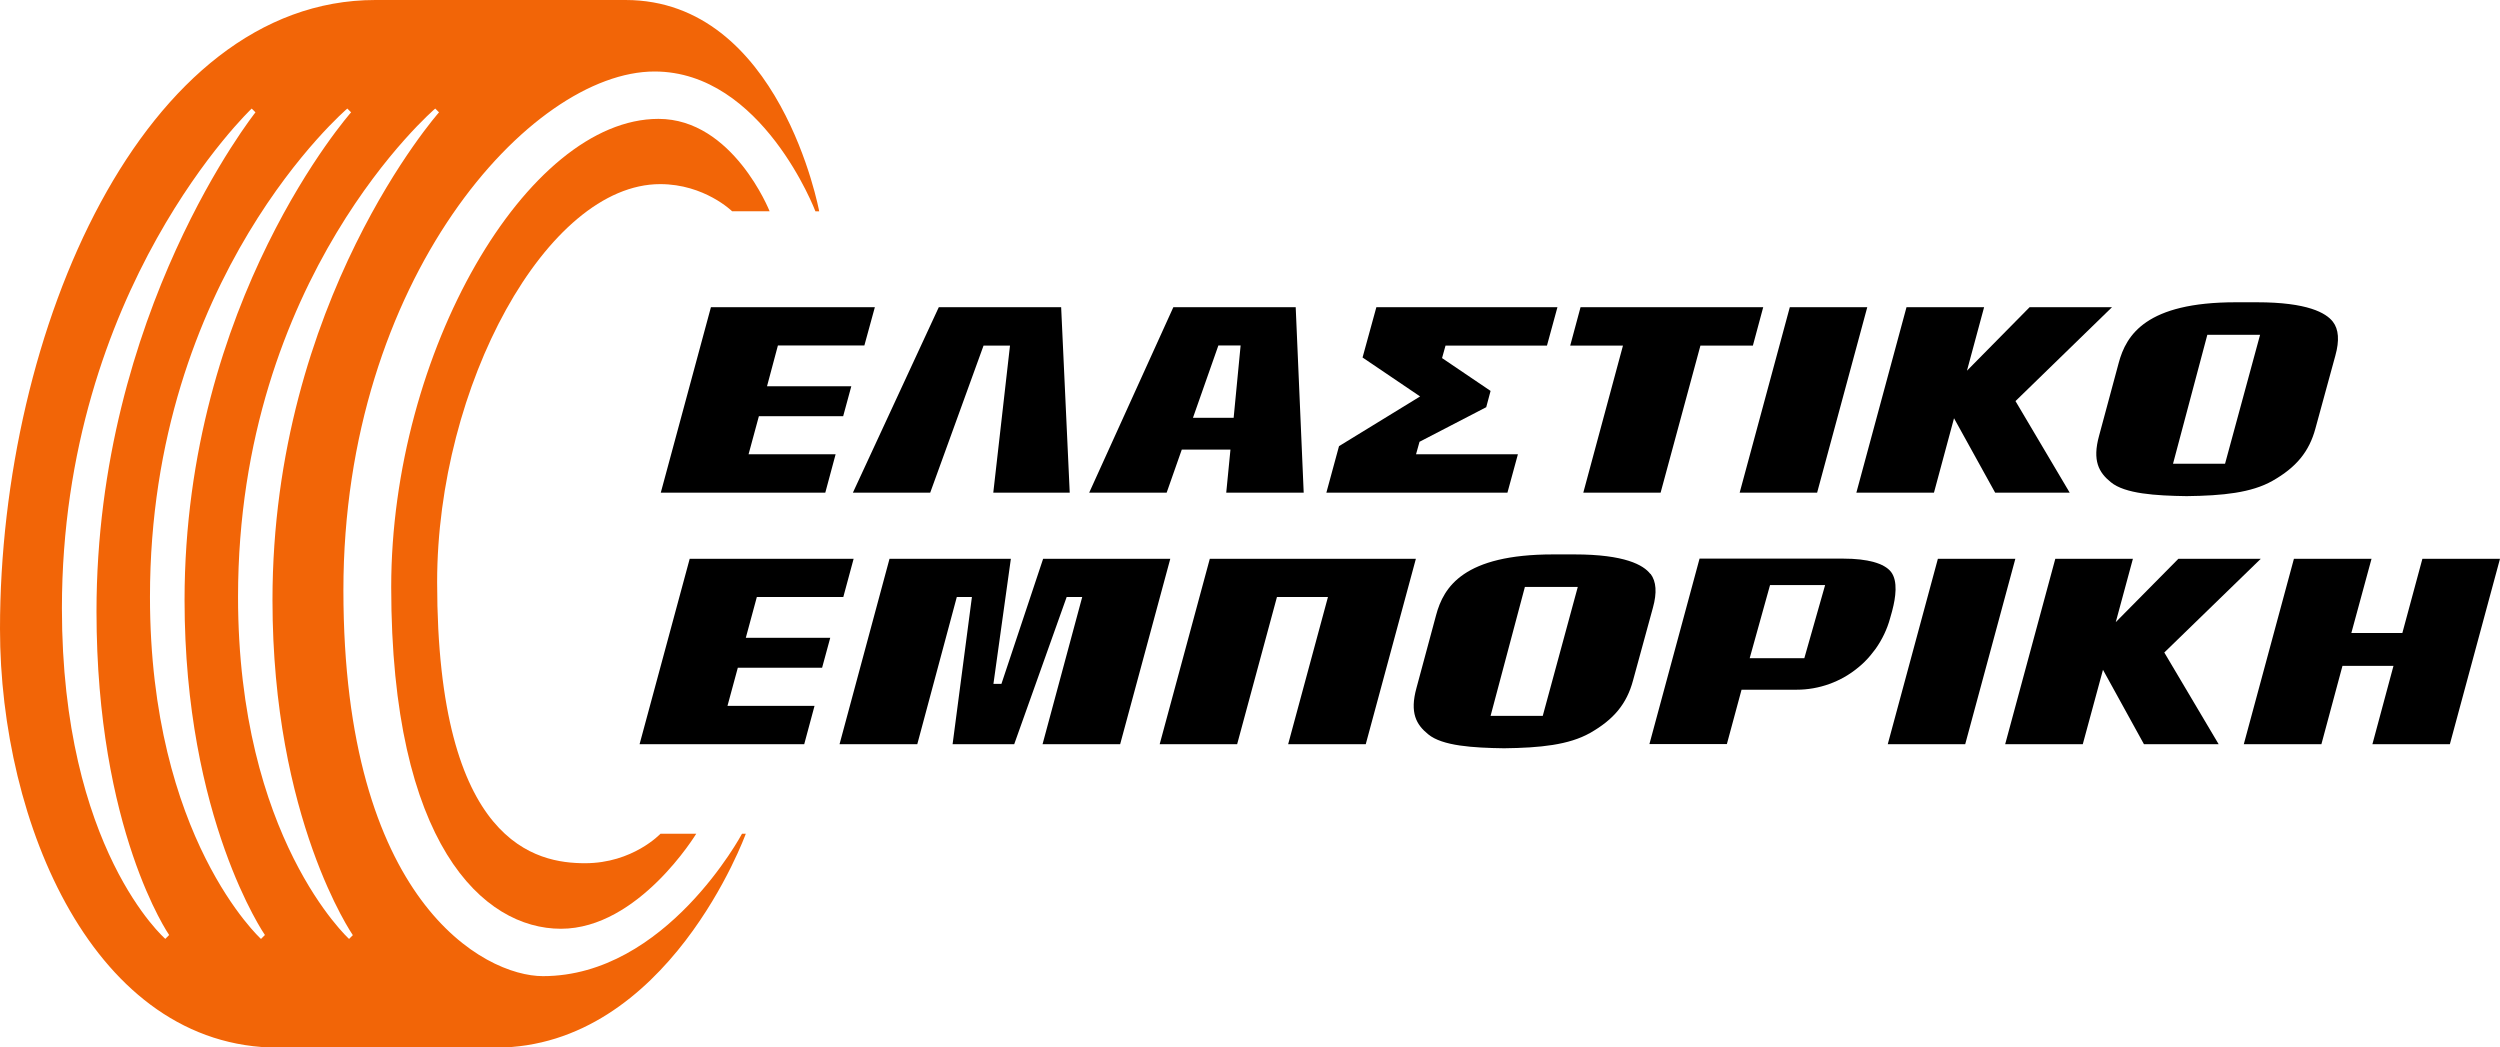 <?xml version="1.0" encoding="UTF-8"?> <svg xmlns="http://www.w3.org/2000/svg" id="Layer_1" viewBox="0 0 172.03 72.08"><polygon points="108.95 33.9 114.27 33.9 117.01 23.78 120.62 23.78 121.33 21.14 108.76 21.14 108.05 23.78 111.68 23.78 108.95 33.9"></polygon><polygon points="64.01 33.9 67.68 23.78 69.5 23.78 68.35 33.9 73.61 33.9 73.02 21.14 64.6 21.14 58.69 33.9 64.01 33.9"></polygon><polygon points="52.08 41.08 58.03 41.08 58.74 38.45 47.46 38.45 44.01 51.21 55.34 51.21 56.05 48.57 50.06 48.57 50.77 45.95 56.57 45.95 57.13 43.89 51.32 43.89 52.08 41.08"></polygon><polygon points="57.5 31.26 51.51 31.26 52.22 28.64 58.02 28.64 58.58 26.58 52.78 26.58 53.53 23.77 59.48 23.77 60.2 21.14 48.92 21.14 45.47 33.9 56.79 33.9 57.5 31.26"></polygon><polygon points="125.04 33.9 128.49 21.14 123.16 21.14 119.71 33.9 125.04 33.9"></polygon><polygon points="133.08 33.9 134.46 28.78 137.29 33.9 142.42 33.9 138.69 27.6 145.33 21.14 139.66 21.14 135.35 25.51 136.53 21.14 131.19 21.14 127.74 33.9 133.08 33.9"></polygon><path d="m145.25,33.18c.97.8,3.08.93,5.22.96,2.49-.03,4.45-.23,5.9-1.05,1.64-.93,2.53-2.01,2.96-3.61l1.37-5.01c.29-1.04.23-1.81-.17-2.33-.47-.61-1.75-1.34-5.22-1.34h-1.47c-6.14,0-7.53,2.23-8.05,4.18l-1.35,5.01c-.47,1.71-.02,2.52.81,3.19m6.63-10.14h3.64l-2.41,8.87h-3.58l2.36-8.87Z"></path><path d="m80.28,33.9l1.04-2.96h3.35l-.29,2.96h5.33l-.55-12.76h-8.42l-5.79,12.76h5.32Zm5.09-10.13l-.48,4.98h-2.8l1.75-4.98h1.53Z"></path><polygon points="133.35 38.45 129.9 51.21 135.23 51.21 138.68 38.45 133.35 38.45"></polygon><polygon points="83.25 38.45 79.8 51.21 85.13 51.21 87.87 41.08 91.38 41.08 88.64 51.21 93.98 51.21 97.43 38.45 83.25 38.45"></polygon><polygon points="166.69 38.45 165.31 43.56 161.8 43.56 163.19 38.45 157.85 38.45 154.4 51.21 159.74 51.21 161.19 45.82 164.7 45.82 163.25 51.21 168.58 51.21 172.03 38.45 166.69 38.45"></polygon><path d="m130.19,42.09l.03-.12c.22-.84.39-1.98-.09-2.61-.46-.6-1.62-.92-3.28-.92h-9.9l-3.45,12.76h5.33l1.01-3.74h3.8c1.53,0,3.04-.54,4.23-1.53.31-.25.59-.53.84-.83.11-.13.17-.21.22-.28.05-.07.1-.13.14-.18.45-.64.79-1.35.99-2.09l.13-.46Zm-6.02,3.2h-3.77s1.4-5.03,1.4-5.03h3.79l-1.43,5.03Z"></path><path d="m113.56,39.49c-.47-.61-1.75-1.34-5.22-1.34h-1.47c-6.14,0-7.53,2.23-8.05,4.18l-1.35,5.01c-.47,1.71-.02,2.52.81,3.19.97.8,3.08.93,5.22.96,2.49-.03,4.45-.23,5.91-1.05,1.64-.93,2.53-2.01,2.96-3.61l1.37-5.01c.29-1.04.23-1.81-.16-2.33m-7.43,9.77h-3.58l2.36-8.87h3.64l-2.41,8.87Z"></path><polygon points="155.57 38.45 149.9 38.45 145.59 42.81 146.77 38.45 141.43 38.45 137.98 51.21 143.32 51.21 144.71 46.09 147.53 51.21 152.67 51.21 148.93 44.9 155.57 38.45"></polygon><polygon points="71.78 38.45 68.91 47.06 68.36 47.06 69.56 38.45 61.21 38.45 57.77 51.21 63.12 51.21 65.84 41.08 66.88 41.08 65.55 51.21 69.79 51.21 73.4 41.08 74.47 41.08 71.74 51.21 77.08 51.21 80.53 38.45 71.78 38.45"></polygon><polygon points="104.45 31.26 97.44 31.26 97.68 30.4 102.27 28.02 102.57 26.9 99.23 24.64 99.47 23.78 106.45 23.78 107.17 21.14 94.71 21.14 93.76 24.6 97.72 27.28 92.14 30.7 91.27 33.9 103.73 33.9 104.45 31.26"></polygon><path d="m52.96,14.54s-2.52-6.36-7.65-6.36c-9.04,0-18.39,16.07-18.39,32.22,0,17.69,6.33,23.51,11.68,23.51s9.31-6.54,9.31-6.54h-2.46s-1.9,2.03-5.19,2.03-10.18-1.23-10.18-19.34c0-13.5,7.54-27.39,15.35-27.39,3.05,0,4.95,1.87,4.95,1.87h2.59Z" style="fill:#f26507;"></path><path d="m43.04,0h-17.21C9.86,0,0,22.73,0,43.28c0,13.3,6.45,28.81,19.16,28.81h14.93c11.9,0,17.23-14.72,17.23-14.72h-.26s-5.22,9.8-13.7,9.8c-4.05,0-13.73-5.16-13.73-26.55S36.5,4.92,45.04,4.92c7.42,0,11.07,9.62,11.07,9.62h.26S53.69,0,43.04,0M11.38,64.61s-7.12-6.16-7.12-22.75C4.27,19.83,17.32,7.47,17.32,7.47l.26.26S6.64,21.47,6.64,42.08c0,15.05,5,22.26,5,22.26l-.26.26Zm6.58,0s-7.64-6.95-7.64-23.54c0-22.03,13.58-33.6,13.58-33.6l.26.26s-11.46,12.95-11.46,33.56c0,15.05,5.53,23.05,5.53,23.05l-.26.26Zm.79-23.31c0,15.05,5.53,23.05,5.53,23.05l-.26.26s-7.64-6.95-7.64-23.54c0-22.03,13.57-33.6,13.57-33.6l.26.26s-11.46,12.95-11.46,33.56" style="fill:#f26507;"></path></svg> 